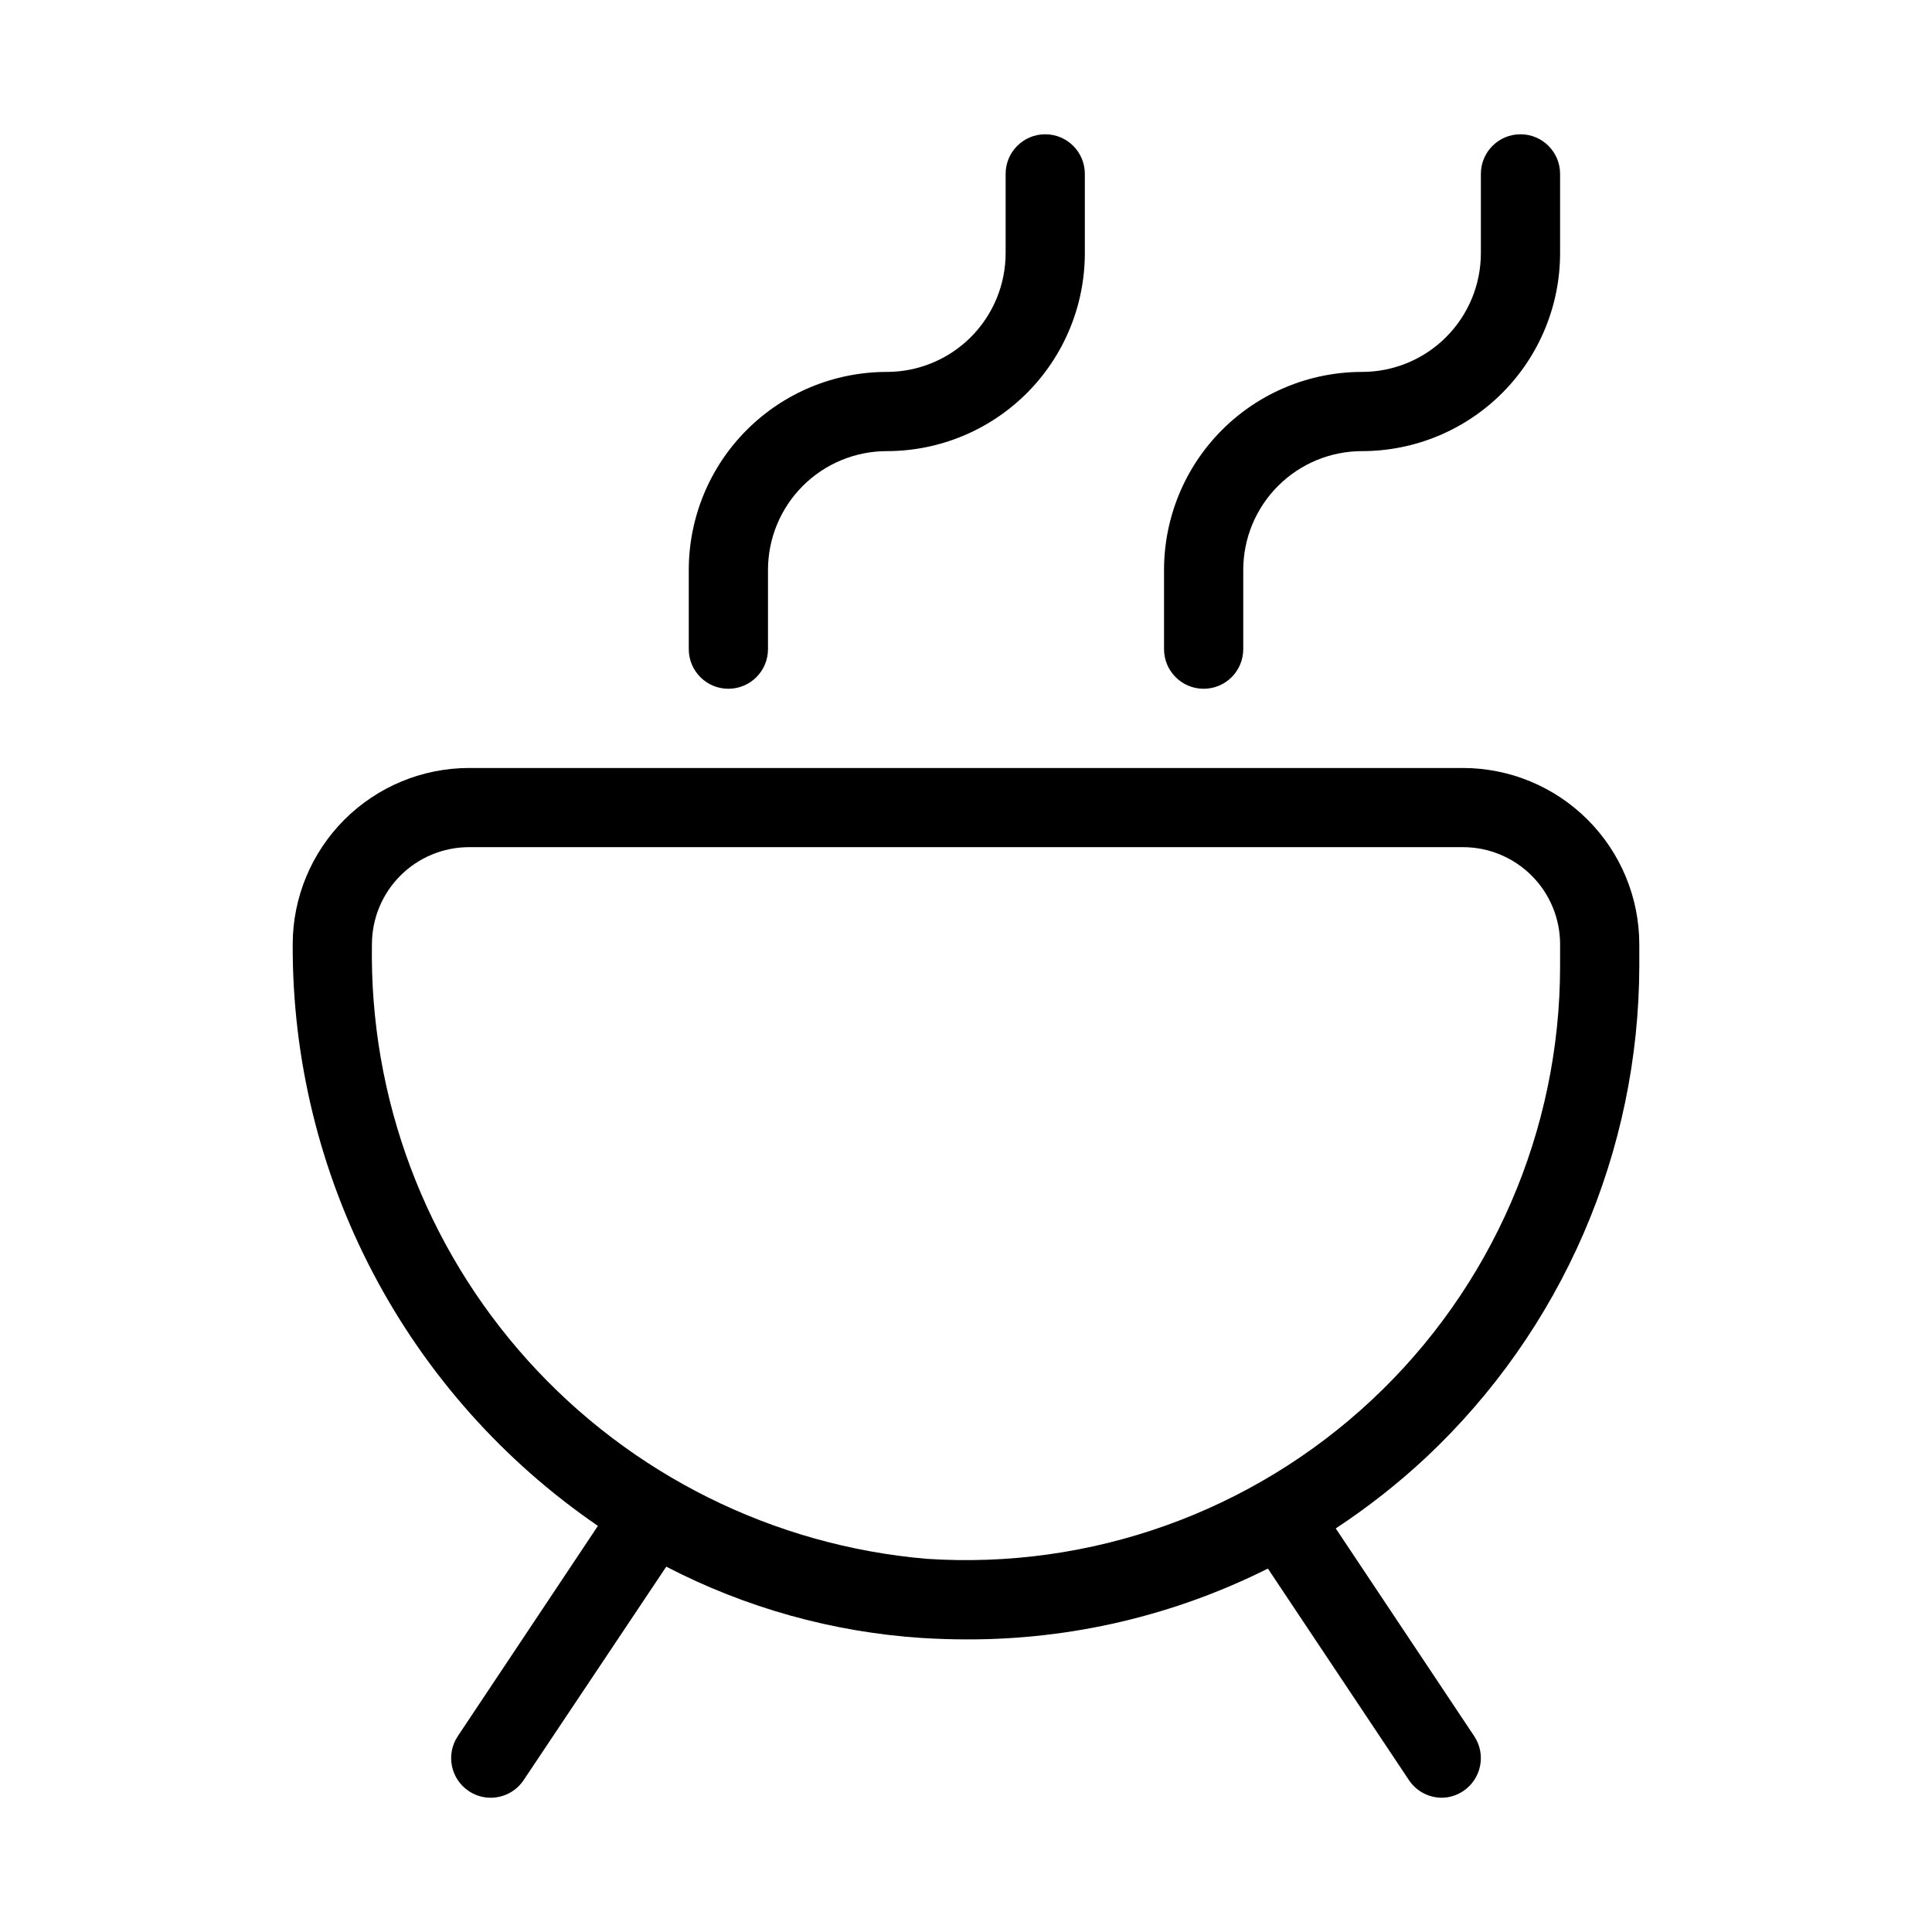 <?xml version="1.0" encoding="UTF-8"?>
<!-- Uploaded to: ICON Repo, www.iconrepo.com, Generator: ICON Repo Mixer Tools -->
<svg fill="#000000" width="800px" height="800px" version="1.1" viewBox="144 144 512 512" xmlns="http://www.w3.org/2000/svg">
 <path d="m221.57 394.25c-0.121 30.34 7.188 60.25 21.285 87.113 14.102 26.867 34.562 49.871 59.598 67.012l-37.137 55.734c-3.207 4.824-1.902 11.332 2.918 14.547 1.719 1.156 3.746 1.77 5.816 1.762 3.512 0 6.785-1.758 8.73-4.68l37.785-56.551 0.004-0.004c21.012 10.902 44.055 17.336 67.676 18.895 4.008 0.25 7.996 0.379 11.988 0.379 27.691 0.074 55.016-6.356 79.77-18.77l37.387 56.07c1.914 2.867 5.117 4.609 8.562 4.66 2.074 0.008 4.098-0.605 5.816-1.762 4.82-3.215 6.125-9.723 2.918-14.547l-36.695-55.062c8.523-5.609 16.559-11.93 24.016-18.895 17.773-16.707 31.945-36.871 41.648-59.25 9.699-22.383 14.73-46.508 14.777-70.898v-5.754c-0.008-12.391-4.938-24.27-13.699-33.027-8.758-8.762-20.637-13.688-33.027-13.699h-263.41c-12.387 0.012-24.266 4.938-33.027 13.699-8.762 8.758-13.688 20.637-13.699 33.027zm335.87 0v5.754c0.004 43.578-18.055 85.215-49.883 114.98-31.824 29.773-74.566 45.023-118.05 42.117-40.559-3.5-78.281-22.258-105.55-52.48-27.27-30.227-42.062-69.672-41.391-110.38 0.004-6.824 2.719-13.367 7.543-18.191 4.824-4.824 11.367-7.539 18.191-7.543h263.41c6.824 0.004 13.367 2.719 18.191 7.543 4.824 4.824 7.539 11.367 7.543 18.191zm-94.461-67.719c-5.797 0-10.496-4.699-10.496-10.496v-20.992c0-13.918 5.527-27.27 15.371-37.109 9.84-9.844 23.188-15.371 37.105-15.371 8.352 0 16.363-3.316 22.266-9.223 5.906-5.906 9.223-13.914 9.223-22.266v-20.992c0-5.797 4.699-10.496 10.496-10.496s10.496 4.699 10.496 10.496v20.992c0 13.918-5.527 27.266-15.371 37.109-9.84 9.84-23.188 15.371-37.109 15.371-8.348 0-16.359 3.316-22.262 9.223-5.906 5.906-9.223 13.914-9.223 22.266v20.992c0 2.781-1.109 5.453-3.074 7.422-1.969 1.969-4.641 3.074-7.422 3.074zm-125.95 0c-5.797 0-10.496-4.699-10.496-10.496v-20.992c0-13.918 5.527-27.27 15.371-37.109 9.84-9.844 23.188-15.371 37.109-15.371 8.352 0 16.359-3.316 22.266-9.223 5.902-5.906 9.223-13.914 9.223-22.266v-20.992c0-5.797 4.699-10.496 10.496-10.496 5.797 0 10.496 4.699 10.496 10.496v20.992c0 13.918-5.531 27.266-15.371 37.109-9.844 9.84-23.191 15.371-37.109 15.371-8.352 0-16.363 3.316-22.266 9.223-5.906 5.906-9.223 13.914-9.223 22.266v20.992c0 2.781-1.105 5.453-3.074 7.422s-4.641 3.074-7.422 3.074z"/>
</svg>